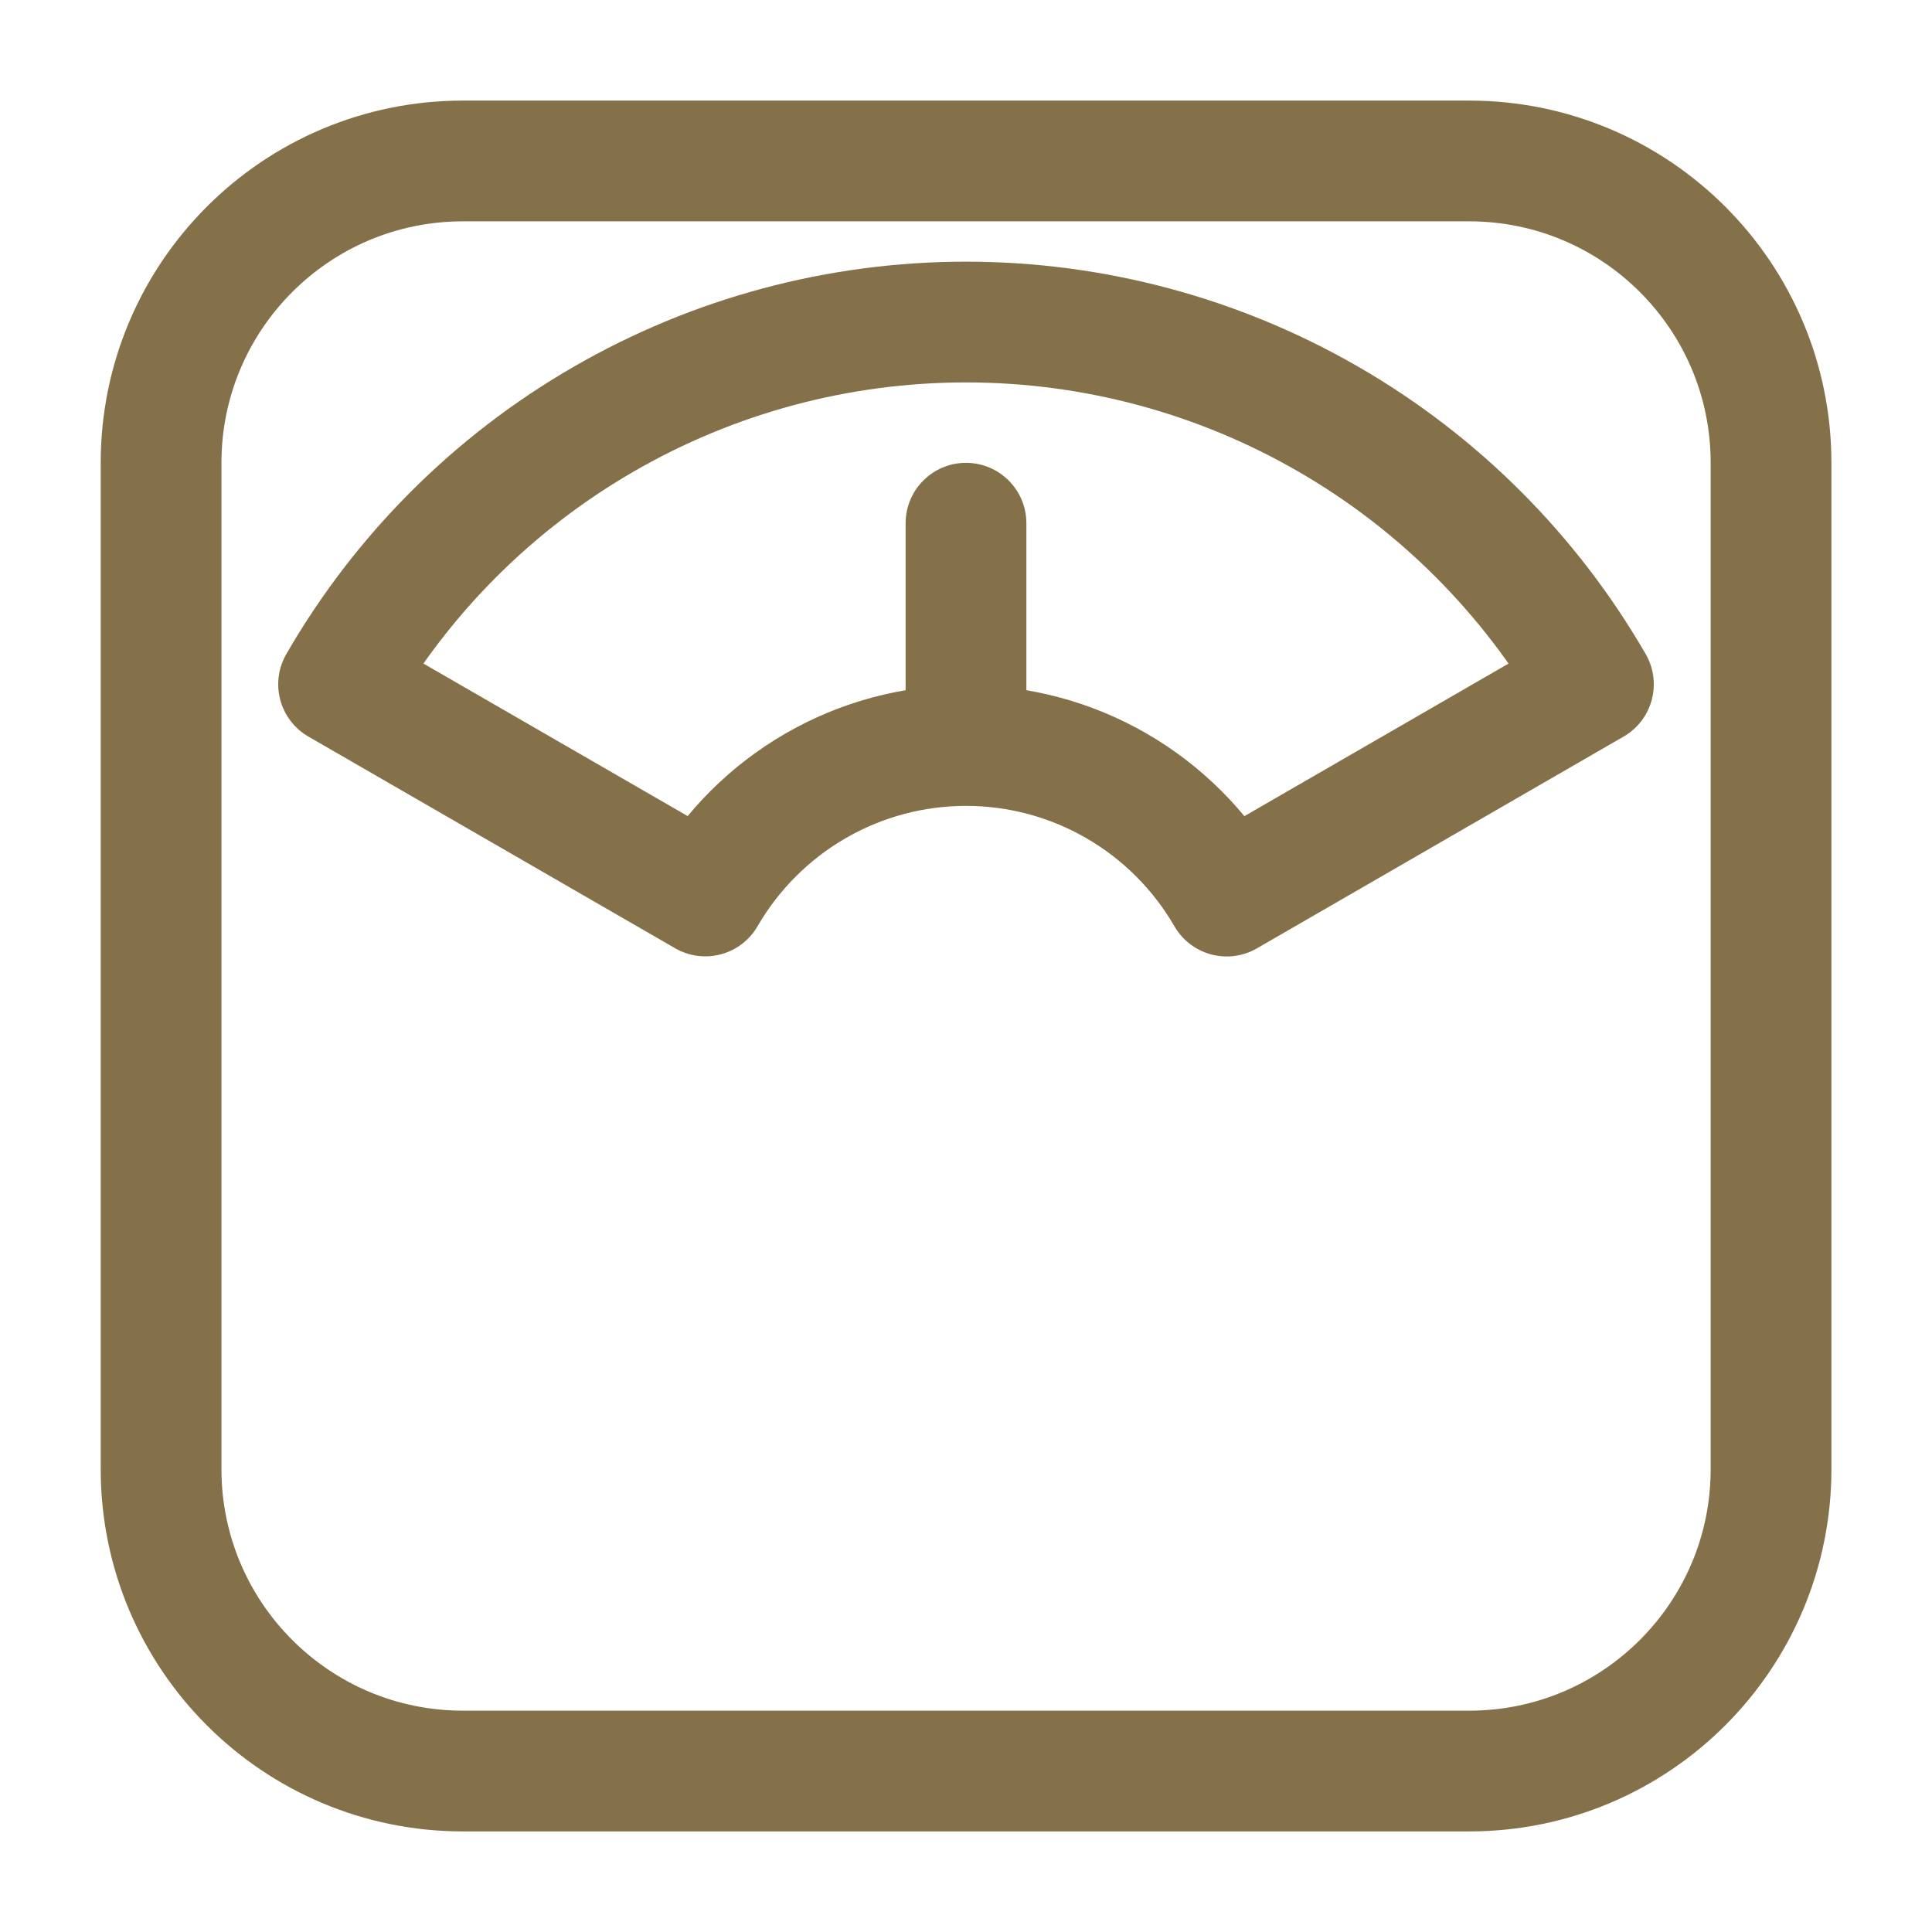 <svg width="16" height="16" viewBox="0 0 16 16" fill="none" xmlns="http://www.w3.org/2000/svg">
<g id="Icons / Custom">
<path id="Icon" d="M3.834 14.667C2.453 14.667 1.334 13.547 1.334 12.167V3.833C1.334 2.453 2.453 1.333 3.834 1.333H12.167C13.548 1.333 14.667 2.453 14.667 3.833L14.667 12.167C14.667 13.547 13.548 14.667 12.167 14.667H3.834Z" stroke="#857149" stroke-linejoin="round"/>
<path id="Ellipse 655" d="M2.804 5.667C3.33 4.755 4.088 3.997 5 3.471C5.912 2.944 6.947 2.667 8 2.667C9.053 2.667 10.088 2.944 11 3.471C11.912 3.997 12.669 4.755 13.196 5.667L10.159 7.421C9.94 7.042 9.625 6.727 9.246 6.508C8.867 6.289 8.438 6.174 8 6.174C7.562 6.174 7.133 6.289 6.754 6.508C6.375 6.727 6.06 7.042 5.841 7.42L2.804 5.667Z" stroke="#857149" stroke-linejoin="round"/>
<path id="Vector 197" d="M8.5 4.333C8.5 4.057 8.276 3.833 8 3.833C7.724 3.833 7.5 4.057 7.5 4.333H8.5ZM8.5 6.333V4.333H7.5V6.333H8.5Z" fill="#857149"/>
</g>
</svg>
